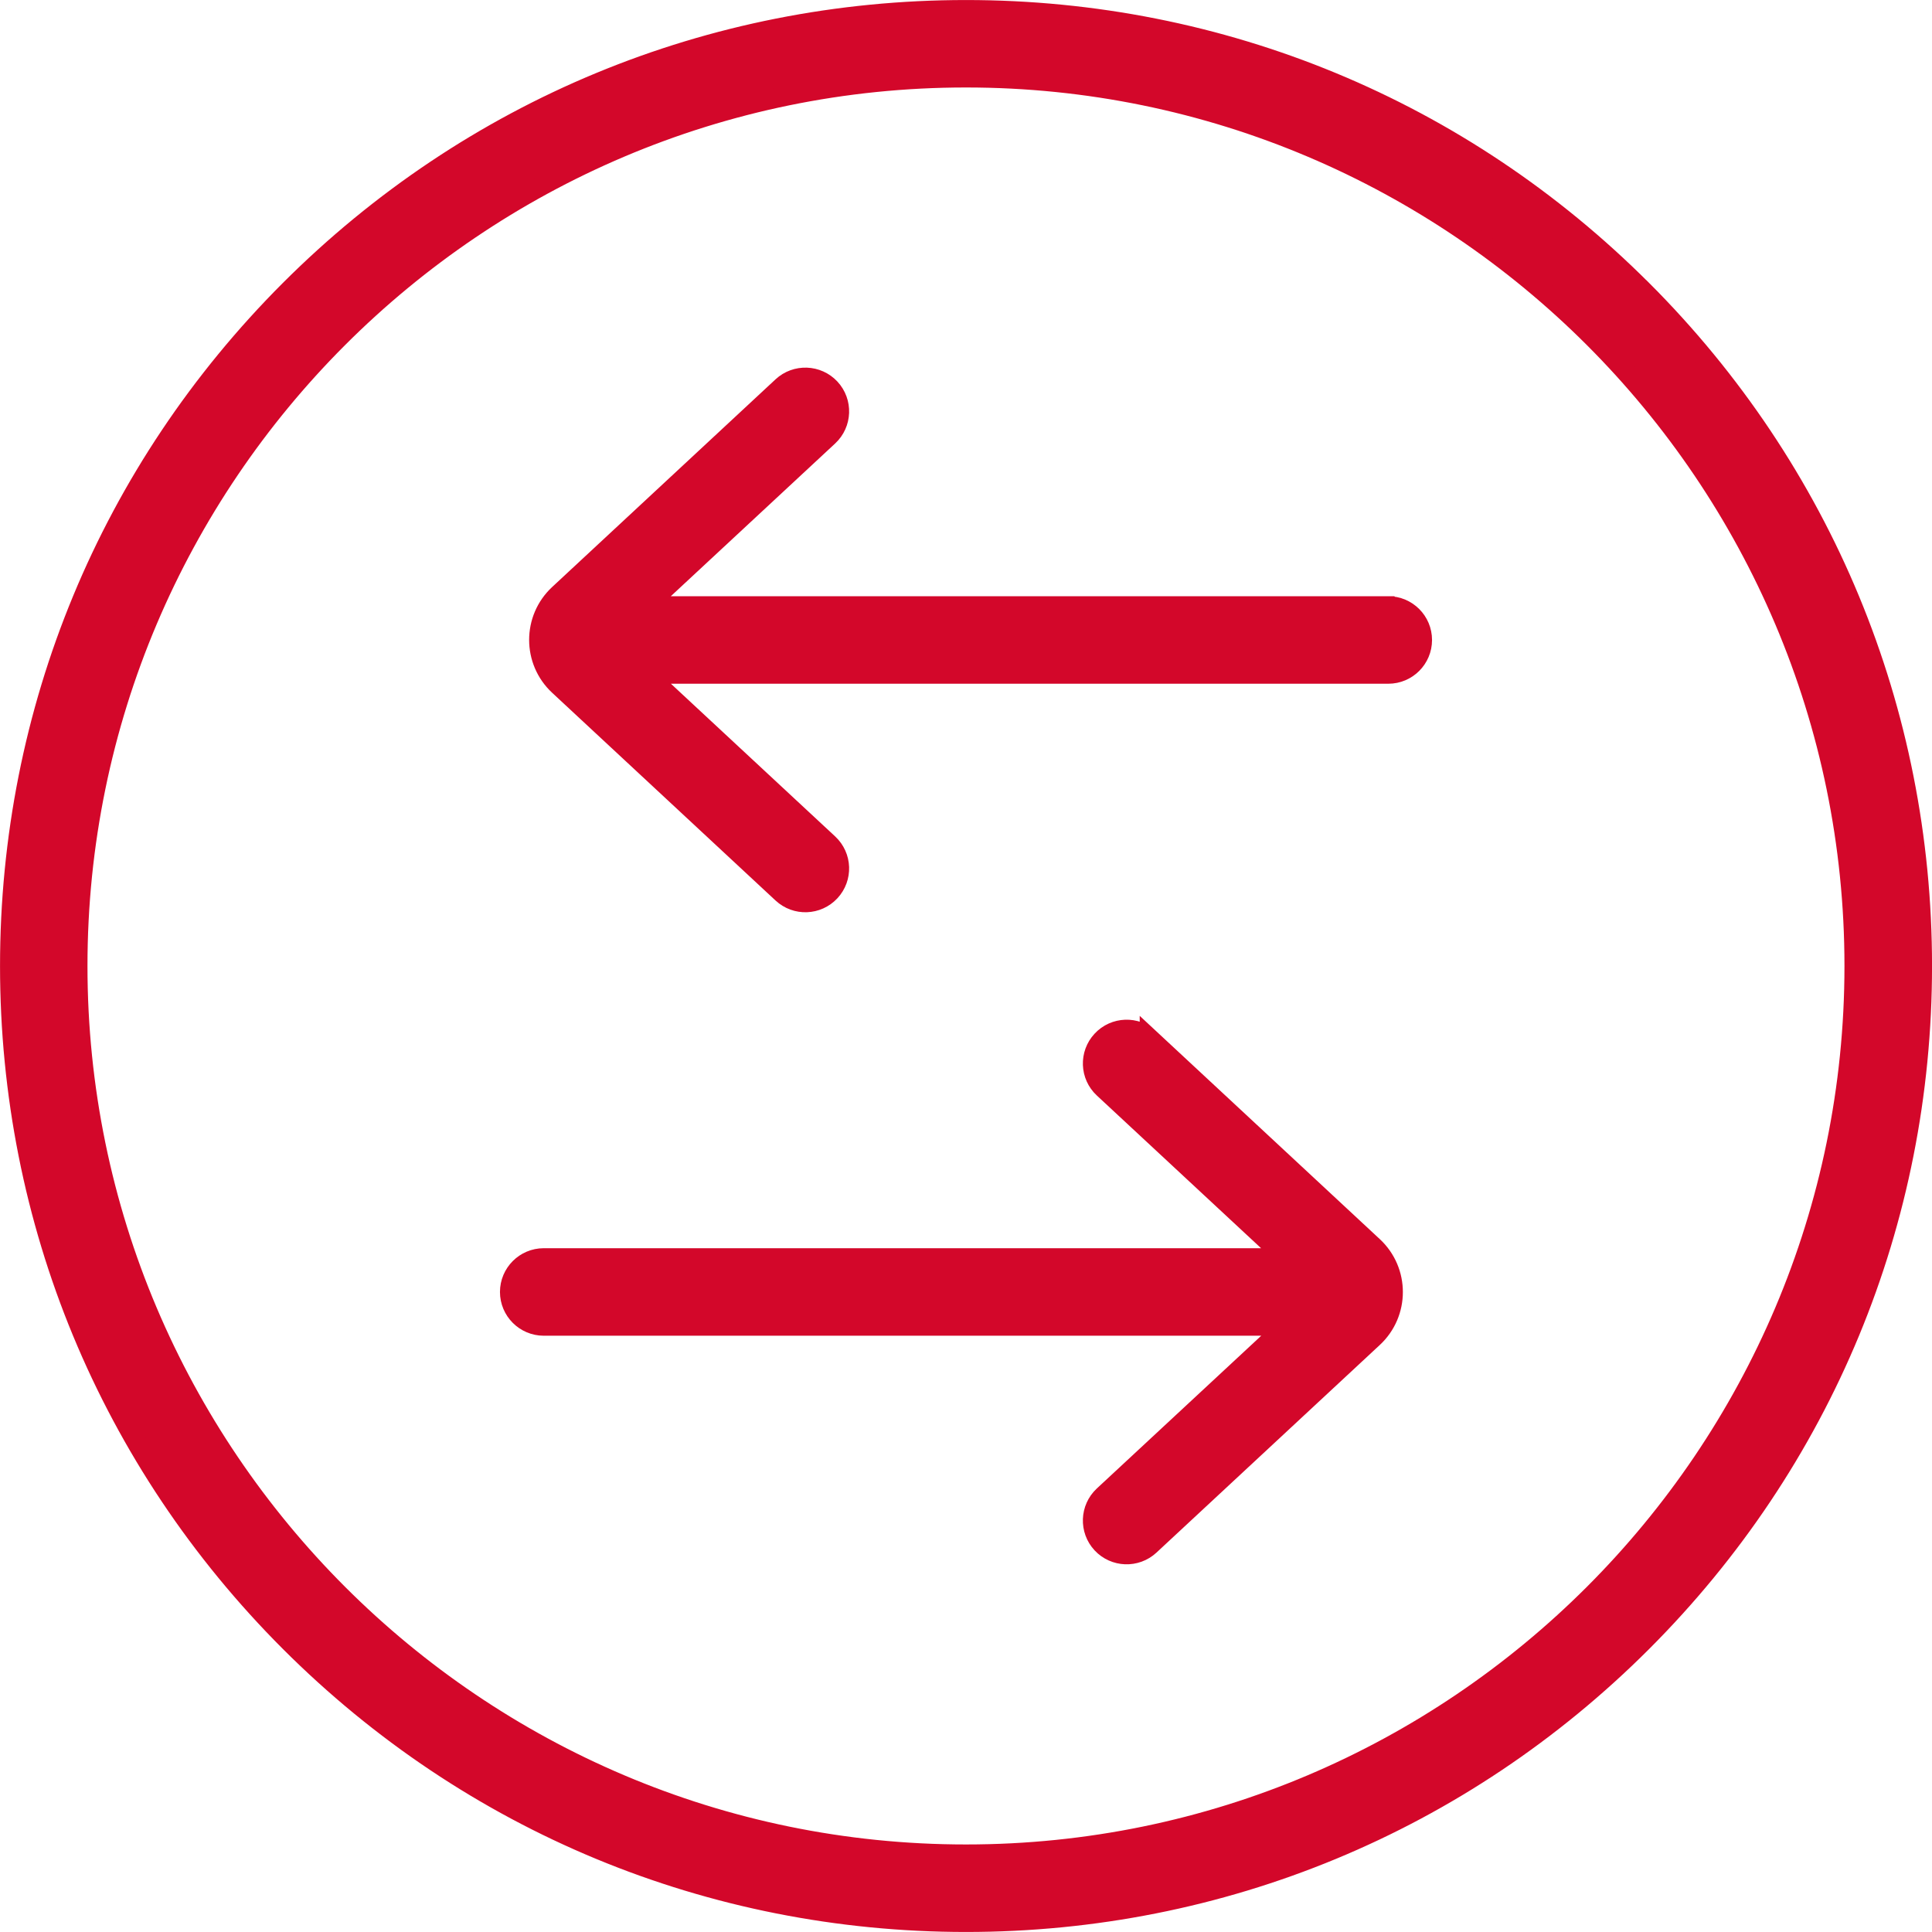<?xml version="1.0" encoding="UTF-8"?>
<svg xmlns="http://www.w3.org/2000/svg" version="1.1" viewBox="0 0 32.477 32.477">
  <defs>
    <style>
      .cls-1 {
        fill: none;
        stroke: #d3072a;
        stroke-miterlimit: 10;
        stroke-width: .335px;
      }

      .cls-2 {
        fill: #d3072a;
      }
    </style>
  </defs>
  <!-- Generator: Adobe Illustrator 28.7.1, SVG Export Plug-In . SVG Version: 1.2.0 Build 142)  -->
  <g>
    <g id="Ebene_1">
      <g>
        <path class="cls-2" d="M16.238,31.173c-8.235,0-14.935-6.7-14.935-14.935S8.003,1.303,16.238,1.303s14.935,6.7,14.935,14.935-6.7,14.935-14.935,14.935M27.602,4.874C24.567,1.839,20.531.168,16.238.168S7.911,1.839,4.874,4.874C1.839,7.91.168,11.945.168,16.238s1.672,8.328,4.707,11.364c3.036,3.035,7.071,4.707,11.364,4.707s8.329-1.672,11.364-4.707c3.035-3.036,4.707-7.071,4.707-11.364s-1.672-8.329-4.707-11.364"/>
        <path class="cls-1" d="M16.238,31.173c-8.235,0-14.935-6.7-14.935-14.935S8.003,1.303,16.238,1.303s14.935,6.7,14.935,14.935-6.7,14.935-14.935,14.935ZM27.602,4.874C24.567,1.839,20.531.168,16.238.168S7.911,1.839,4.874,4.874C1.839,7.91.168,11.945.168,16.238s1.672,8.328,4.707,11.364c3.036,3.035,7.071,4.707,11.364,4.707s8.329-1.672,11.364-4.707c3.035-3.036,4.707-7.071,4.707-11.364s-1.672-8.329-4.707-11.364Z"/>
        <path class="cls-2" d="M23.337,10.19h-12.487l3.075-2.858c.23-.214.243-.574.029-.804-.214-.229-.573-.242-.803-.029l-3.755,3.491c-.445.414-.445,1.119,0,1.533l3.755,3.492c.23.214.589.201.803-.029.214-.23.201-.589-.029-.803l-3.073-2.857h12.485c.314,0,.568-.254.568-.568s-.254-.568-.568-.568"/>
        <path class="cls-1" d="M23.337,10.19h-12.487l3.075-2.858c.23-.214.243-.574.029-.804-.214-.229-.573-.242-.803-.029l-3.755,3.491c-.445.414-.445,1.119,0,1.533l3.755,3.492c.23.214.589.201.803-.029.214-.23.201-.589-.029-.803l-3.073-2.857h12.485c.314,0,.568-.254.568-.568s-.254-.568-.568-.568Z"/>
        <path class="cls-2" d="M19.326,17.461c-.23-.214-.589-.201-.803.029s-.201.59.029.803l3.073,2.857h-12.485c-.313,0-.568.255-.568.568s.255.568.568.568h12.488l-3.076,2.858c-.23.214-.243.574-.029.804.214.229.573.242.803.029l3.755-3.491c.445-.414.445-1.119,0-1.533l-3.755-3.492Z"/>
        <path class="cls-1" d="M19.326,17.461c-.23-.214-.589-.201-.803.029s-.201.59.029.803l3.073,2.857h-12.485c-.313,0-.568.255-.568.568s.255.568.568.568h12.488l-3.076,2.858c-.23.214-.243.574-.029.804.214.229.573.242.803.029l3.755-3.491c.445-.414.445-1.119,0-1.533l-3.755-3.492Z"/>
      </g>
    </g>
  </g>
</svg>